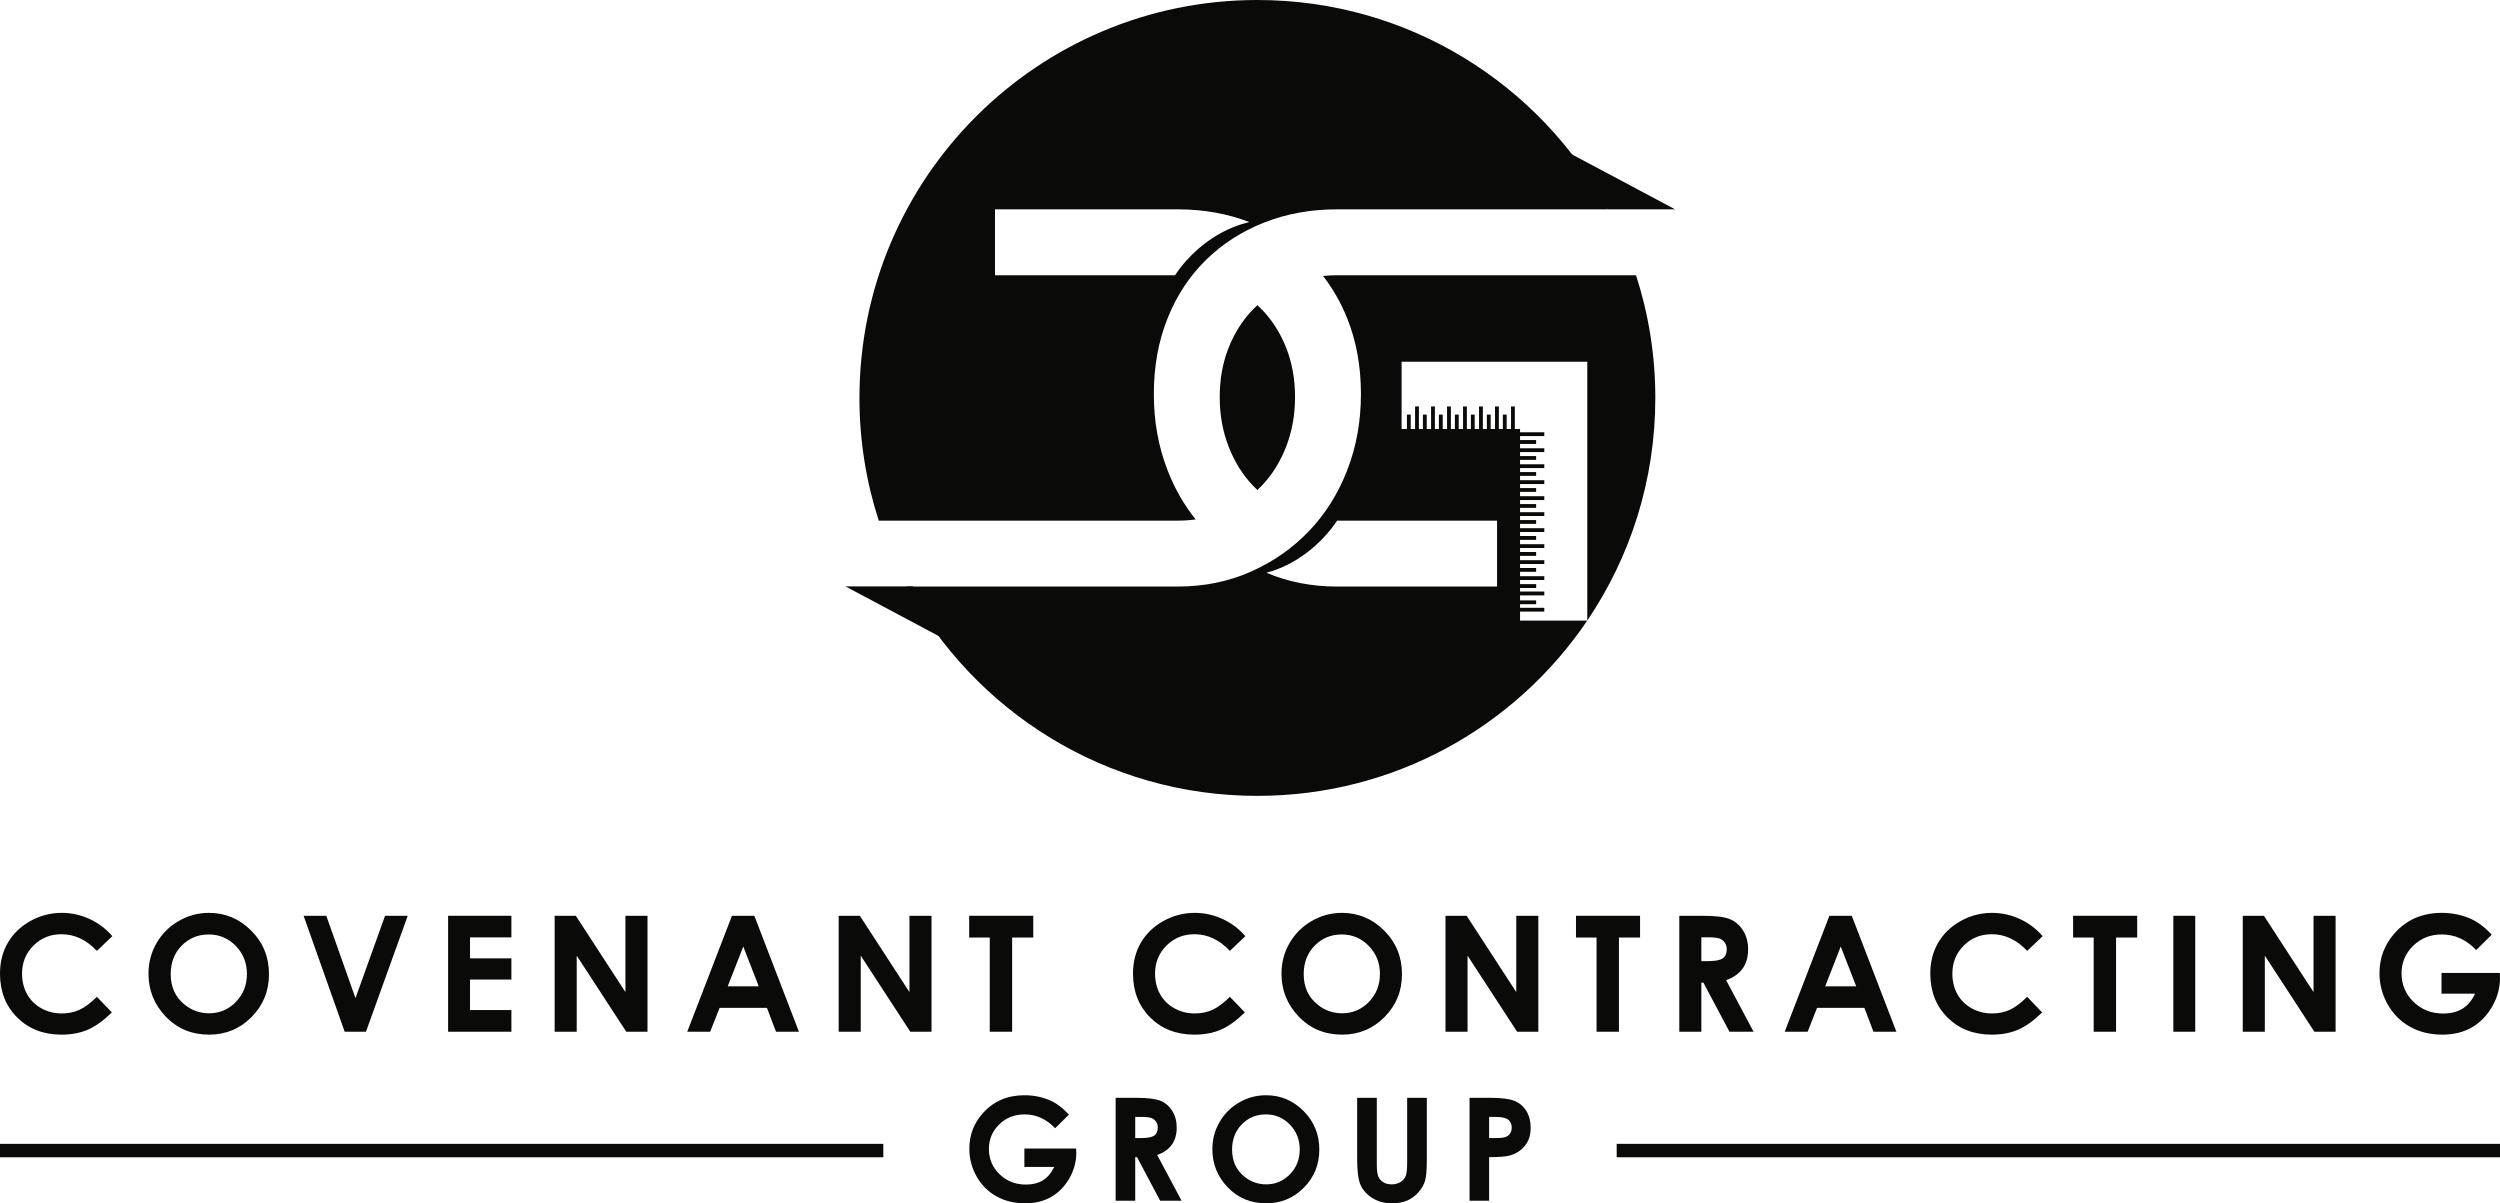 <?xml version="1.0" encoding="UTF-8"?>
<!DOCTYPE svg PUBLIC "-//W3C//DTD SVG 1.1//EN" "http://www.w3.org/Graphics/SVG/1.1/DTD/svg11.dtd">
<svg version="1.1" xmlns="http://www.w3.org/2000/svg" xmlns:xlink="http://www.w3.org/1999/xlink" x="0" y="0" width="1722" height="828.84" viewBox="0, 0, 1722, 828.84">
  <g id="Layer_1">
    <path d="M77.365,644.827 L66.732,654.962 C59.502,647.318 51.365,643.495 42.324,643.495 C34.693,643.495 28.265,646.104 23.039,651.321 C17.813,656.538 15.2,662.969 15.2,670.615 C15.2,675.94 16.357,680.668 18.672,684.799 C20.987,688.929 24.259,692.17 28.491,694.526 C32.722,696.881 37.423,698.059 42.595,698.059 C47.007,698.059 51.037,697.235 54.692,695.586 C58.342,693.937 62.356,690.94 66.732,686.592 L77.039,697.345 C71.14,703.104 65.566,707.096 60.318,709.323 C55.069,711.549 49.08,712.662 42.346,712.662 C29.933,712.662 19.771,708.727 11.862,700.855 C3.953,692.982 0,682.893 0,670.587 C0,662.624 1.799,655.548 5.402,649.359 C9.003,643.17 14.161,638.193 20.876,634.428 C27.589,630.665 34.819,628.783 42.563,628.783 C49.152,628.783 55.494,630.173 61.592,632.956 C67.693,635.739 72.948,639.696 77.365,644.827" fill="#0A0B09"/>
    <path d="M143.776,643.659 C136.385,643.659 130.169,646.228 125.135,651.369 C120.097,656.508 117.582,663.04 117.582,670.967 C117.582,679.799 120.75,686.785 127.091,691.923 C132.018,695.941 137.671,697.951 144.047,697.951 C151.257,697.951 157.398,695.344 162.471,690.132 C167.545,684.919 170.081,678.495 170.081,670.859 C170.081,663.257 167.524,656.825 162.417,651.558 C157.308,646.291 151.095,643.659 143.776,643.659 z M143.938,628.783 C155.238,628.783 164.955,632.873 173.085,641.052 C181.215,649.232 185.281,659.204 185.281,670.967 C185.281,682.622 181.27,692.485 173.248,700.556 C165.226,708.627 155.493,712.662 144.047,712.662 C132.059,712.662 122.1,708.519 114.168,700.23 C106.235,691.943 102.271,682.096 102.271,670.696 C102.271,663.059 104.117,656.036 107.811,649.63 C111.506,643.224 116.585,638.148 123.051,634.402 C129.514,630.655 136.478,628.783 143.938,628.783" fill="#0A0B09"/>
    <path d="M209.127,630.79 L224.757,630.79 L244.851,687.526 L265.236,630.79 L280.846,630.79 L252.072,710.654 L237.412,710.654 L209.127,630.79" fill="#0A0B09"/>
    <path d="M308.654,630.79 L352.25,630.79 L352.25,645.666 L323.748,645.666 L323.748,660.109 L352.25,660.109 L352.25,674.713 L323.748,674.713 L323.748,695.724 L352.25,695.724 L352.25,710.654 L308.654,710.654 L308.654,630.79" fill="#0A0B09"/>
    <path d="M382.042,630.79 L396.626,630.79 L430.797,683.345 L430.797,630.79 L445.999,630.79 L445.999,710.654 L431.375,710.654 L397.245,658.263 L397.245,710.654 L382.042,710.654 L382.042,630.79" fill="#0A0B09"/>
    <path d="M511.974,651.965 L501.261,679.382 L522.627,679.382 L511.974,651.965 z M504.172,630.79 L519.589,630.79 L550.304,710.654 L534.505,710.654 L528.257,694.203 L495.669,694.203 L489.173,710.654 L473.374,710.654 L504.172,630.79" fill="#0A0B09"/>
    <path d="M577.678,630.79 L592.262,630.79 L626.432,683.345 L626.432,630.79 L641.635,630.79 L641.635,710.654 L627.011,710.654 L592.881,658.263 L592.881,710.654 L577.678,710.654 L577.678,630.79" fill="#0A0B09"/>
    <path d="M667.569,630.79 L711.71,630.79 L711.71,645.775 L697.159,645.775 L697.159,710.654 L681.741,710.654 L681.741,645.775 L667.569,645.775 L667.569,630.79" fill="#0A0B09"/>
    <path d="M857.778,644.827 L847.146,654.962 C839.915,647.318 831.778,643.495 822.737,643.495 C815.106,643.495 808.678,646.104 803.452,651.321 C798.227,656.538 795.614,662.969 795.614,670.615 C795.614,675.94 796.771,680.668 799.085,684.799 C801.4,688.929 804.673,692.17 808.904,694.526 C813.135,696.881 817.837,698.059 823.008,698.059 C827.42,698.059 831.45,697.235 835.105,695.586 C838.755,693.937 842.77,690.94 847.146,686.592 L857.453,697.345 C851.553,703.104 845.979,707.096 840.731,709.323 C835.482,711.549 829.493,712.662 822.76,712.662 C810.346,712.662 800.184,708.727 792.275,700.855 C784.367,692.982 780.414,682.893 780.414,670.587 C780.414,662.624 782.212,655.548 785.815,649.359 C789.416,643.17 794.574,638.193 801.289,634.428 C808.002,630.665 815.233,628.783 822.977,628.783 C829.565,628.783 835.908,630.173 842.006,632.956 C848.106,635.739 853.361,639.696 857.778,644.827" fill="#0A0B09"/>
    <path d="M924.188,643.659 C916.796,643.659 910.58,646.228 905.547,651.369 C900.509,656.508 897.993,663.04 897.993,670.967 C897.993,679.799 901.162,686.785 907.502,691.923 C912.429,695.941 918.082,697.951 924.458,697.951 C931.669,697.951 937.81,695.344 942.882,690.132 C947.956,684.919 950.492,678.495 950.492,670.859 C950.492,663.257 947.936,656.825 942.827,651.558 C937.72,646.291 931.506,643.659 924.188,643.659 z M924.35,628.783 C935.648,628.783 945.366,632.873 953.496,641.052 C961.626,649.232 965.692,659.204 965.692,670.967 C965.692,682.622 961.681,692.485 953.659,700.556 C945.637,708.627 935.904,712.662 924.458,712.662 C912.47,712.662 902.511,708.519 894.58,700.23 C886.646,691.943 882.682,682.096 882.682,670.696 C882.682,663.059 884.528,656.036 888.222,649.63 C891.917,643.224 896.996,638.148 903.463,634.402 C909.925,630.655 916.889,628.783 924.35,628.783" fill="#0A0B09"/>
    <path d="M995.646,630.79 L1010.23,630.79 L1044.4,683.345 L1044.4,630.79 L1059.6,630.79 L1059.6,710.654 L1044.98,710.654 L1010.85,658.263 L1010.85,710.654 L995.646,710.654 L995.646,630.79" fill="#0A0B09"/>
    <path d="M1085.54,630.79 L1129.68,630.79 L1129.68,645.775 L1115.13,645.775 L1115.13,710.654 L1099.71,710.654 L1099.71,645.775 L1085.54,645.775 L1085.54,630.79" fill="#0A0B09"/>
    <path d="M1171.9,662.008 L1176.67,662.008 C1181.5,662.008 1184.83,661.373 1186.65,660.103 C1188.47,658.831 1189.38,656.725 1189.38,653.784 C1189.38,652.041 1188.93,650.525 1188.03,649.236 C1187.13,647.946 1185.92,647.021 1184.41,646.457 C1182.89,645.895 1180.11,645.613 1176.07,645.613 L1171.9,645.613 L1171.9,662.008 z M1156.7,630.79 L1172.81,630.79 C1181.63,630.79 1187.91,631.578 1191.65,633.153 C1195.39,634.727 1198.4,637.343 1200.68,640.998 C1202.96,644.654 1204.1,648.979 1204.1,653.973 C1204.1,659.223 1202.84,663.611 1200.32,667.139 C1197.81,670.668 1194.02,673.338 1188.95,675.148 L1207.87,710.654 L1191.25,710.654 L1173.29,676.83 L1171.9,676.83 L1171.9,710.654 L1156.7,710.654 L1156.7,630.79" fill="#0A0B09"/>
    <path d="M1267.9,651.965 L1257.19,679.382 L1278.55,679.382 L1267.9,651.965 z M1260.1,630.79 L1275.51,630.79 L1306.23,710.654 L1290.43,710.654 L1284.18,694.203 L1251.59,694.203 L1245.1,710.654 L1229.3,710.654 L1260.1,630.79" fill="#0A0B09"/>
    <path d="M1406.95,644.827 L1396.32,654.962 C1389.09,647.318 1380.95,643.495 1371.91,643.495 C1364.28,643.495 1357.85,646.104 1352.63,651.321 C1347.4,656.538 1344.79,662.969 1344.79,670.615 C1344.79,675.94 1345.95,680.668 1348.26,684.799 C1350.57,688.929 1353.85,692.17 1358.08,694.526 C1362.31,696.881 1367.01,698.059 1372.18,698.059 C1376.59,698.059 1380.62,697.235 1384.28,695.586 C1387.93,693.937 1391.94,690.94 1396.32,686.592 L1406.63,697.345 C1400.73,703.104 1395.15,707.096 1389.91,709.323 C1384.66,711.549 1378.67,712.662 1371.93,712.662 C1359.52,712.662 1349.36,708.727 1341.45,700.855 C1333.54,692.982 1329.59,682.893 1329.59,670.587 C1329.59,662.624 1331.39,655.548 1334.99,649.359 C1338.59,643.17 1343.75,638.193 1350.46,634.428 C1357.18,630.665 1364.41,628.783 1372.15,628.783 C1378.74,628.783 1385.08,630.173 1391.18,632.956 C1397.28,635.739 1402.54,639.696 1406.95,644.827" fill="#0A0B09"/>
    <path d="M1427.95,630.79 L1472.09,630.79 L1472.09,645.775 L1457.54,645.775 L1457.54,710.654 L1442.12,710.654 L1442.12,645.775 L1427.95,645.775 L1427.95,630.79" fill="#0A0B09"/>
    <path d="M1496.99,630.79 L1512.08,630.79 L1512.08,710.654 L1496.99,710.654 z" fill="#0A0B09"/>
    <path d="M1544.81,630.79 L1559.39,630.79 L1593.56,683.345 L1593.56,630.79 L1608.76,630.79 L1608.76,710.654 L1594.14,710.654 L1560.01,658.263 L1560.01,710.654 L1544.81,710.654 L1544.81,630.79" fill="#0A0B09"/>
    <path d="M1716.3,643.821 L1705.59,654.409 C1698.82,647.242 1690.92,643.659 1681.91,643.659 C1674.04,643.659 1667.46,646.264 1662.15,651.477 C1656.85,656.688 1654.19,663.022 1654.19,670.479 C1654.19,678.188 1656.95,684.721 1662.45,690.078 C1667.96,695.434 1674.75,698.113 1682.83,698.113 C1688.09,698.113 1692.52,697.009 1696.12,694.8 C1699.73,692.593 1702.63,689.136 1704.84,684.431 L1681.72,684.431 L1681.72,670.152 L1721.89,670.152 L1722,673.519 C1722,680.504 1720.19,687.128 1716.57,693.389 C1712.95,699.651 1708.26,704.429 1702.51,707.722 C1696.75,711.016 1690,712.662 1682.26,712.662 C1673.97,712.662 1666.58,710.862 1660.08,707.261 C1653.58,703.66 1648.44,698.529 1644.66,691.869 C1640.88,685.21 1638.99,678.025 1638.99,670.315 C1638.99,659.747 1642.48,650.553 1649.47,642.735 C1657.76,633.434 1668.54,628.783 1681.83,628.783 C1688.77,628.783 1695.27,630.068 1701.32,632.637 C1706.42,634.808 1711.42,638.536 1716.3,643.821" fill="#0A0B09"/>
    <path d="M736.279,767.745 L726.78,777.14 C720.767,770.781 713.758,767.6 705.754,767.6 C698.775,767.6 692.934,769.912 688.223,774.538 C683.513,779.163 681.159,784.786 681.159,791.402 C681.159,798.245 683.602,804.043 688.489,808.797 C693.376,813.55 699.408,815.927 706.579,815.927 C711.239,815.927 715.172,814.949 718.372,812.989 C721.571,811.03 724.15,807.961 726.113,803.786 L705.586,803.786 L705.586,791.113 L741.243,791.113 L741.338,794.1 C741.338,800.3 739.731,806.178 736.52,811.736 C733.308,817.293 729.149,821.534 724.042,824.455 C718.934,827.378 712.943,828.84 706.069,828.84 C698.712,828.84 692.152,827.243 686.385,824.046 C680.619,820.851 676.057,816.297 672.702,810.386 C669.345,804.477 667.667,798.1 667.667,791.257 C667.667,781.878 670.766,773.719 676.967,766.781 C684.322,758.526 693.894,754.398 705.683,754.398 C711.852,754.398 717.616,755.537 722.982,757.819 C727.51,759.745 731.944,763.054 736.279,767.745" fill="#0A0B09"/>
    <path d="M781.943,783.885 L786.171,783.885 C790.46,783.885 793.415,783.322 795.032,782.194 C796.649,781.066 797.458,779.198 797.458,776.586 C797.458,775.039 797.057,773.695 796.257,772.55 C795.457,771.406 794.383,770.584 793.039,770.084 C791.695,769.584 789.229,769.334 785.642,769.334 L781.943,769.334 L781.943,783.885 z M768.452,756.18 L782.746,756.18 C790.573,756.18 796.149,756.878 799.47,758.277 C802.791,759.674 805.461,761.995 807.484,765.24 C809.505,768.483 810.516,772.322 810.516,776.754 C810.516,781.412 809.4,785.307 807.167,788.439 C804.936,791.571 801.57,793.941 797.073,795.546 L813.865,827.058 L799.117,827.058 L783.178,797.039 L781.943,797.039 L781.943,827.058 L768.452,827.058 L768.452,756.18" fill="#0A0B09"/>
    <path d="M871.912,767.6 C865.352,767.6 859.838,769.881 855.369,774.442 C850.898,779.003 848.665,784.801 848.665,791.836 C848.665,799.674 851.479,805.874 857.105,810.435 C861.477,814 866.493,815.783 872.152,815.783 C878.552,815.783 884.003,813.47 888.504,808.844 C893.007,804.219 895.257,798.517 895.257,791.74 C895.257,784.994 892.988,779.285 888.455,774.611 C883.922,769.936 878.408,767.6 871.912,767.6 z M872.058,754.398 C882.085,754.398 890.707,758.028 897.924,765.286 C905.14,772.546 908.749,781.397 908.749,791.836 C908.749,802.18 905.188,810.933 898.067,818.096 C890.949,825.259 882.311,828.84 872.152,828.84 C861.513,828.84 852.675,825.163 845.635,817.807 C838.596,810.452 835.077,801.714 835.077,791.595 C835.077,784.818 836.716,778.586 839.994,772.901 C843.272,767.214 847.782,762.708 853.518,759.385 C859.256,756.06 865.435,754.398 872.058,754.398" fill="#0A0B09"/>
    <path d="M934.804,756.18 L948.344,756.18 L948.344,802.014 C948.344,805.962 948.688,808.754 949.379,810.391 C950.069,812.028 951.21,813.336 952.801,814.315 C954.389,815.294 956.309,815.783 958.559,815.783 C960.936,815.783 962.982,815.239 964.701,814.146 C966.419,813.055 967.607,811.667 968.266,809.982 C968.925,808.297 969.255,805.08 969.255,800.329 L969.255,756.18 L982.794,756.18 L982.794,798.438 C982.794,805.568 982.392,810.515 981.59,813.278 C980.785,816.04 979.253,818.706 976.987,821.276 C974.724,823.846 972.112,825.749 969.157,826.985 C966.202,828.222 962.765,828.84 958.848,828.84 C953.708,828.84 949.235,827.661 945.427,825.299 C941.621,822.938 938.898,819.983 937.26,816.434 C935.623,812.885 934.804,806.886 934.804,798.438 L934.804,756.18" fill="#0A0B09"/>
    <path d="M1025.71,783.885 L1030,783.885 C1033.37,783.885 1035.72,783.644 1037.04,783.161 C1038.35,782.678 1039.39,781.88 1040.14,780.768 C1040.9,779.656 1041.27,778.311 1041.27,776.732 C1041.27,773.992 1040.21,771.994 1038.09,770.736 C1036.55,769.802 1033.69,769.334 1029.52,769.334 L1025.71,769.334 L1025.71,783.885 z M1012.22,756.18 L1026.53,756.18 C1034.27,756.18 1039.85,756.896 1043.27,758.325 C1046.69,759.754 1049.39,762.067 1051.37,765.262 C1053.34,768.46 1054.33,772.29 1054.33,776.754 C1054.33,781.702 1053.04,785.814 1050.45,789.09 C1047.87,792.366 1044.36,794.647 1039.93,795.931 C1037.32,796.671 1032.58,797.039 1025.71,797.039 L1025.71,827.058 L1012.22,827.058 L1012.22,756.18" fill="#0A0B09"/>
    <path d="M1113.57,787.882 L1722,787.882 L1722,797.14 L1113.57,797.14 z" fill="#0A0B09"/>
    <path d="M0,787.882 L608.427,787.882 L608.427,797.14 L0,797.14 z" fill="#0A0B09"/>
    <path d="M811.256,144.195 C829.01,144.195 845.437,147.134 860.555,152.974 C859.68,153.167 858.804,153.419 857.868,153.69 C857.378,153.831 856.869,153.978 856.343,154.121 L853.842,154.839 L850.572,156.069 C849.092,156.621 847.561,157.194 846.014,157.984 L845.362,158.288 C843.771,159.032 842.125,159.8 840.513,160.772 L837.843,162.276 C837.189,162.679 836.606,163.062 836.022,163.447 L835.114,164.042 C833.422,165.093 831.821,166.295 830.273,167.458 L829.896,167.741 C828.769,168.556 827.715,169.45 826.695,170.315 C826.17,170.761 825.649,171.203 825.124,171.63 C824.556,172.155 824.087,172.583 823.623,173.006 C822.672,173.873 821.689,174.77 820.804,175.687 C819.267,177.218 818.151,178.389 817.208,179.458 C815.475,181.357 813.781,183.406 812.194,185.522 C811.61,186.303 811.149,186.946 810.833,187.418 L809.371,189.583 L685.361,189.583 L685.361,144.195 L811.256,144.195 z M811.256,358.623 C815.472,358.623 819.568,358.334 823.551,357.774 C815.601,347.833 809.147,336.575 804.234,323.957 C797.918,307.758 794.764,290.246 794.764,271.423 C794.764,252.364 797.918,234.97 804.234,219.245 C810.544,203.52 819.361,190.119 830.68,179.04 C841.994,167.961 855.339,159.384 870.707,153.309 C886.074,147.233 902.81,144.195 920.919,144.195 L1107.5,144.195 C1061.21,58.345 970.464,0 866.087,0 C714.705,0 591.984,122.72 591.984,274.103 C591.984,303.599 596.662,331.999 605.285,358.623 L811.256,358.623" fill="#0A0B09"/>
    <path d="M866.087,210.194 C865.041,211.157 864.016,212.144 863.023,213.17 C855.876,220.557 850.274,229.374 846.227,239.616 C842.172,249.863 840.151,261.181 840.151,273.567 C840.151,285.718 842.172,297.036 846.227,307.518 C850.274,318.005 855.876,326.995 863.023,334.5 C864.016,335.542 865.041,336.547 866.087,337.527 C867.133,336.547 868.158,335.542 869.151,334.5 C876.298,326.995 881.899,318.005 885.947,307.518 C890.002,297.036 892.023,285.718 892.023,273.567 C892.023,261.181 890.002,249.863 885.947,239.616 C881.899,229.374 876.298,220.557 869.151,213.17 C868.158,212.144 867.133,211.157 866.087,210.194" fill="#0A0B09"/>
    <path d="M1107.5,144.195 L1153.83,144.195 L1050.83,89.356 L1107.5,144.195" fill="#0A0B09"/>
    <path d="M628.692,403.917 L582.365,403.917 L685.361,458.756 L628.692,403.917" fill="#0A0B09"/>
    <path d="M1031.17,404.011 L920.919,404.011 C903.428,404.011 887.222,400.833 872.289,394.498 C872.503,394.436 872.713,394.377 872.932,394.313 C873.422,394.168 873.93,394.019 874.455,393.874 L876.953,393.144 L880.217,391.899 C881.695,391.339 883.224,390.759 884.767,389.962 L885.416,389.655 C887.005,388.903 888.647,388.128 890.254,387.148 L892.917,385.631 C893.568,385.225 894.149,384.84 894.731,384.452 L895.638,383.853 C897.324,382.794 898.919,381.584 900.462,380.414 L900.838,380.129 C901.961,379.309 903.011,378.409 904.025,377.539 C904.549,377.091 905.068,376.646 905.592,376.218 C906.156,375.689 906.624,375.259 907.086,374.833 C908.031,373.963 909.011,373.061 909.893,372.14 C911.422,370.601 912.532,369.426 913.47,368.351 C915.194,366.444 916.879,364.388 918.455,362.264 C919.036,361.48 919.493,360.836 919.808,360.362 L920.97,358.623 L1031.17,358.623 L1031.17,404.011 z M1047.01,427.468 L1047.01,421.265 L1063.71,421.265 L1063.71,418.634 L1047.01,418.634 L1047.01,416.172 L1058.12,416.172 L1058.12,413.542 L1047.01,413.542 L1047.01,410.096 L1063.71,410.096 L1063.71,407.466 L1047.01,407.466 L1047.01,405.002 L1058.12,405.002 L1058.12,402.372 L1047.01,402.372 L1047.01,399.495 L1063.71,399.495 L1063.71,396.865 L1047.01,396.865 L1047.01,393.878 L1058.09,393.878 L1058.09,391.247 L1047.01,391.247 L1047.01,388.481 L1063.71,388.481 L1063.71,385.85 L1047.01,385.85 L1047.01,382.863 L1058.09,382.863 L1058.09,380.233 L1047.01,380.233 L1047.01,377.467 L1063.71,377.467 L1063.71,374.836 L1047.01,374.836 L1047.01,371.849 L1058.09,371.849 L1058.09,369.219 L1047.01,369.219 L1047.01,366.452 L1063.71,366.452 L1063.71,363.822 L1047.01,363.822 L1047.01,360.834 L1058.09,360.834 L1058.09,358.204 L1047.01,358.204 L1047.01,355.437 L1063.71,355.437 L1063.71,352.807 L1047.01,352.807 L1047.01,349.82 L1058.09,349.82 L1058.09,347.189 L1047.01,347.189 L1047.01,344.423 L1063.71,344.423 L1063.71,341.793 L1047.01,341.793 L1047.01,338.806 L1058.09,338.806 L1058.09,336.175 L1047.01,336.175 L1047.01,333.409 L1063.71,333.409 L1063.71,330.778 L1047.01,330.778 L1047.01,327.791 L1058.09,327.791 L1058.09,325.16 L1047.01,325.16 L1047.01,322.394 L1063.71,322.394 L1063.71,319.764 L1047.01,319.764 L1047.01,316.777 L1058.09,316.777 L1058.09,314.146 L1047.01,314.146 L1047.01,311.38 L1063.71,311.38 L1063.71,308.749 L1047.01,308.749 L1047.01,305.762 L1058.09,305.762 L1058.09,303.132 L1047.01,303.132 L1047.01,300.366 L1063.71,300.366 L1063.71,297.735 L1047.01,297.735 L1047.01,295.488 L1043.42,295.488 L1043.42,279.98 L1040.79,279.98 L1040.79,295.488 L1037.8,295.488 L1037.8,285.598 L1035.17,285.598 L1035.17,295.488 L1032.41,295.488 L1032.41,279.98 L1029.77,279.98 L1029.77,295.488 L1026.79,295.488 L1026.79,285.598 L1024.16,285.598 L1024.16,295.488 L1021.39,295.488 L1021.39,279.98 L1018.76,279.98 L1018.76,295.488 L1015.77,295.488 L1015.77,285.598 L1013.14,285.598 L1013.14,295.488 L1010.38,295.488 L1010.38,279.98 L1007.75,279.98 L1007.75,295.488 L1004.76,295.488 L1004.76,285.598 L1002.13,285.598 L1002.13,295.488 L999.362,295.488 L999.362,279.98 L996.731,279.98 L996.731,295.488 L993.744,295.488 L993.744,285.598 L991.114,285.598 L991.114,295.488 L988.348,295.488 L988.348,279.98 L985.717,279.98 L985.717,295.488 L982.729,295.488 L982.729,285.598 L980.1,285.598 L980.1,295.488 L977.333,295.488 L977.333,279.98 L974.703,279.98 L974.703,295.488 L971.715,295.488 L971.715,285.598 L969.085,285.598 L969.085,295.488 L965.427,295.488 L965.427,249.18 L1093.32,249.18 L1093.32,427.443 C1122.91,383.679 1140.19,330.91 1140.19,274.103 C1140.19,244.606 1135.51,216.207 1126.89,189.583 L920.919,189.583 C917.644,189.583 914.445,189.765 911.312,190.094 C918.032,198.718 923.595,208.417 927.94,219.245 C934.257,234.97 937.411,252.364 937.411,271.423 C937.411,290.246 934.257,307.758 927.94,323.957 C921.63,340.162 912.813,354.156 901.494,365.95 C890.181,377.743 876.835,387.035 861.467,393.825 C846.1,400.615 829.365,404.011 811.256,404.011 L624.673,404.011 C670.968,489.861 761.711,548.205 866.087,548.205 C960.652,548.205 1044.03,500.316 1093.3,427.468 L1047.01,427.468" fill="#0A0B09"/>
  </g>
</svg>
